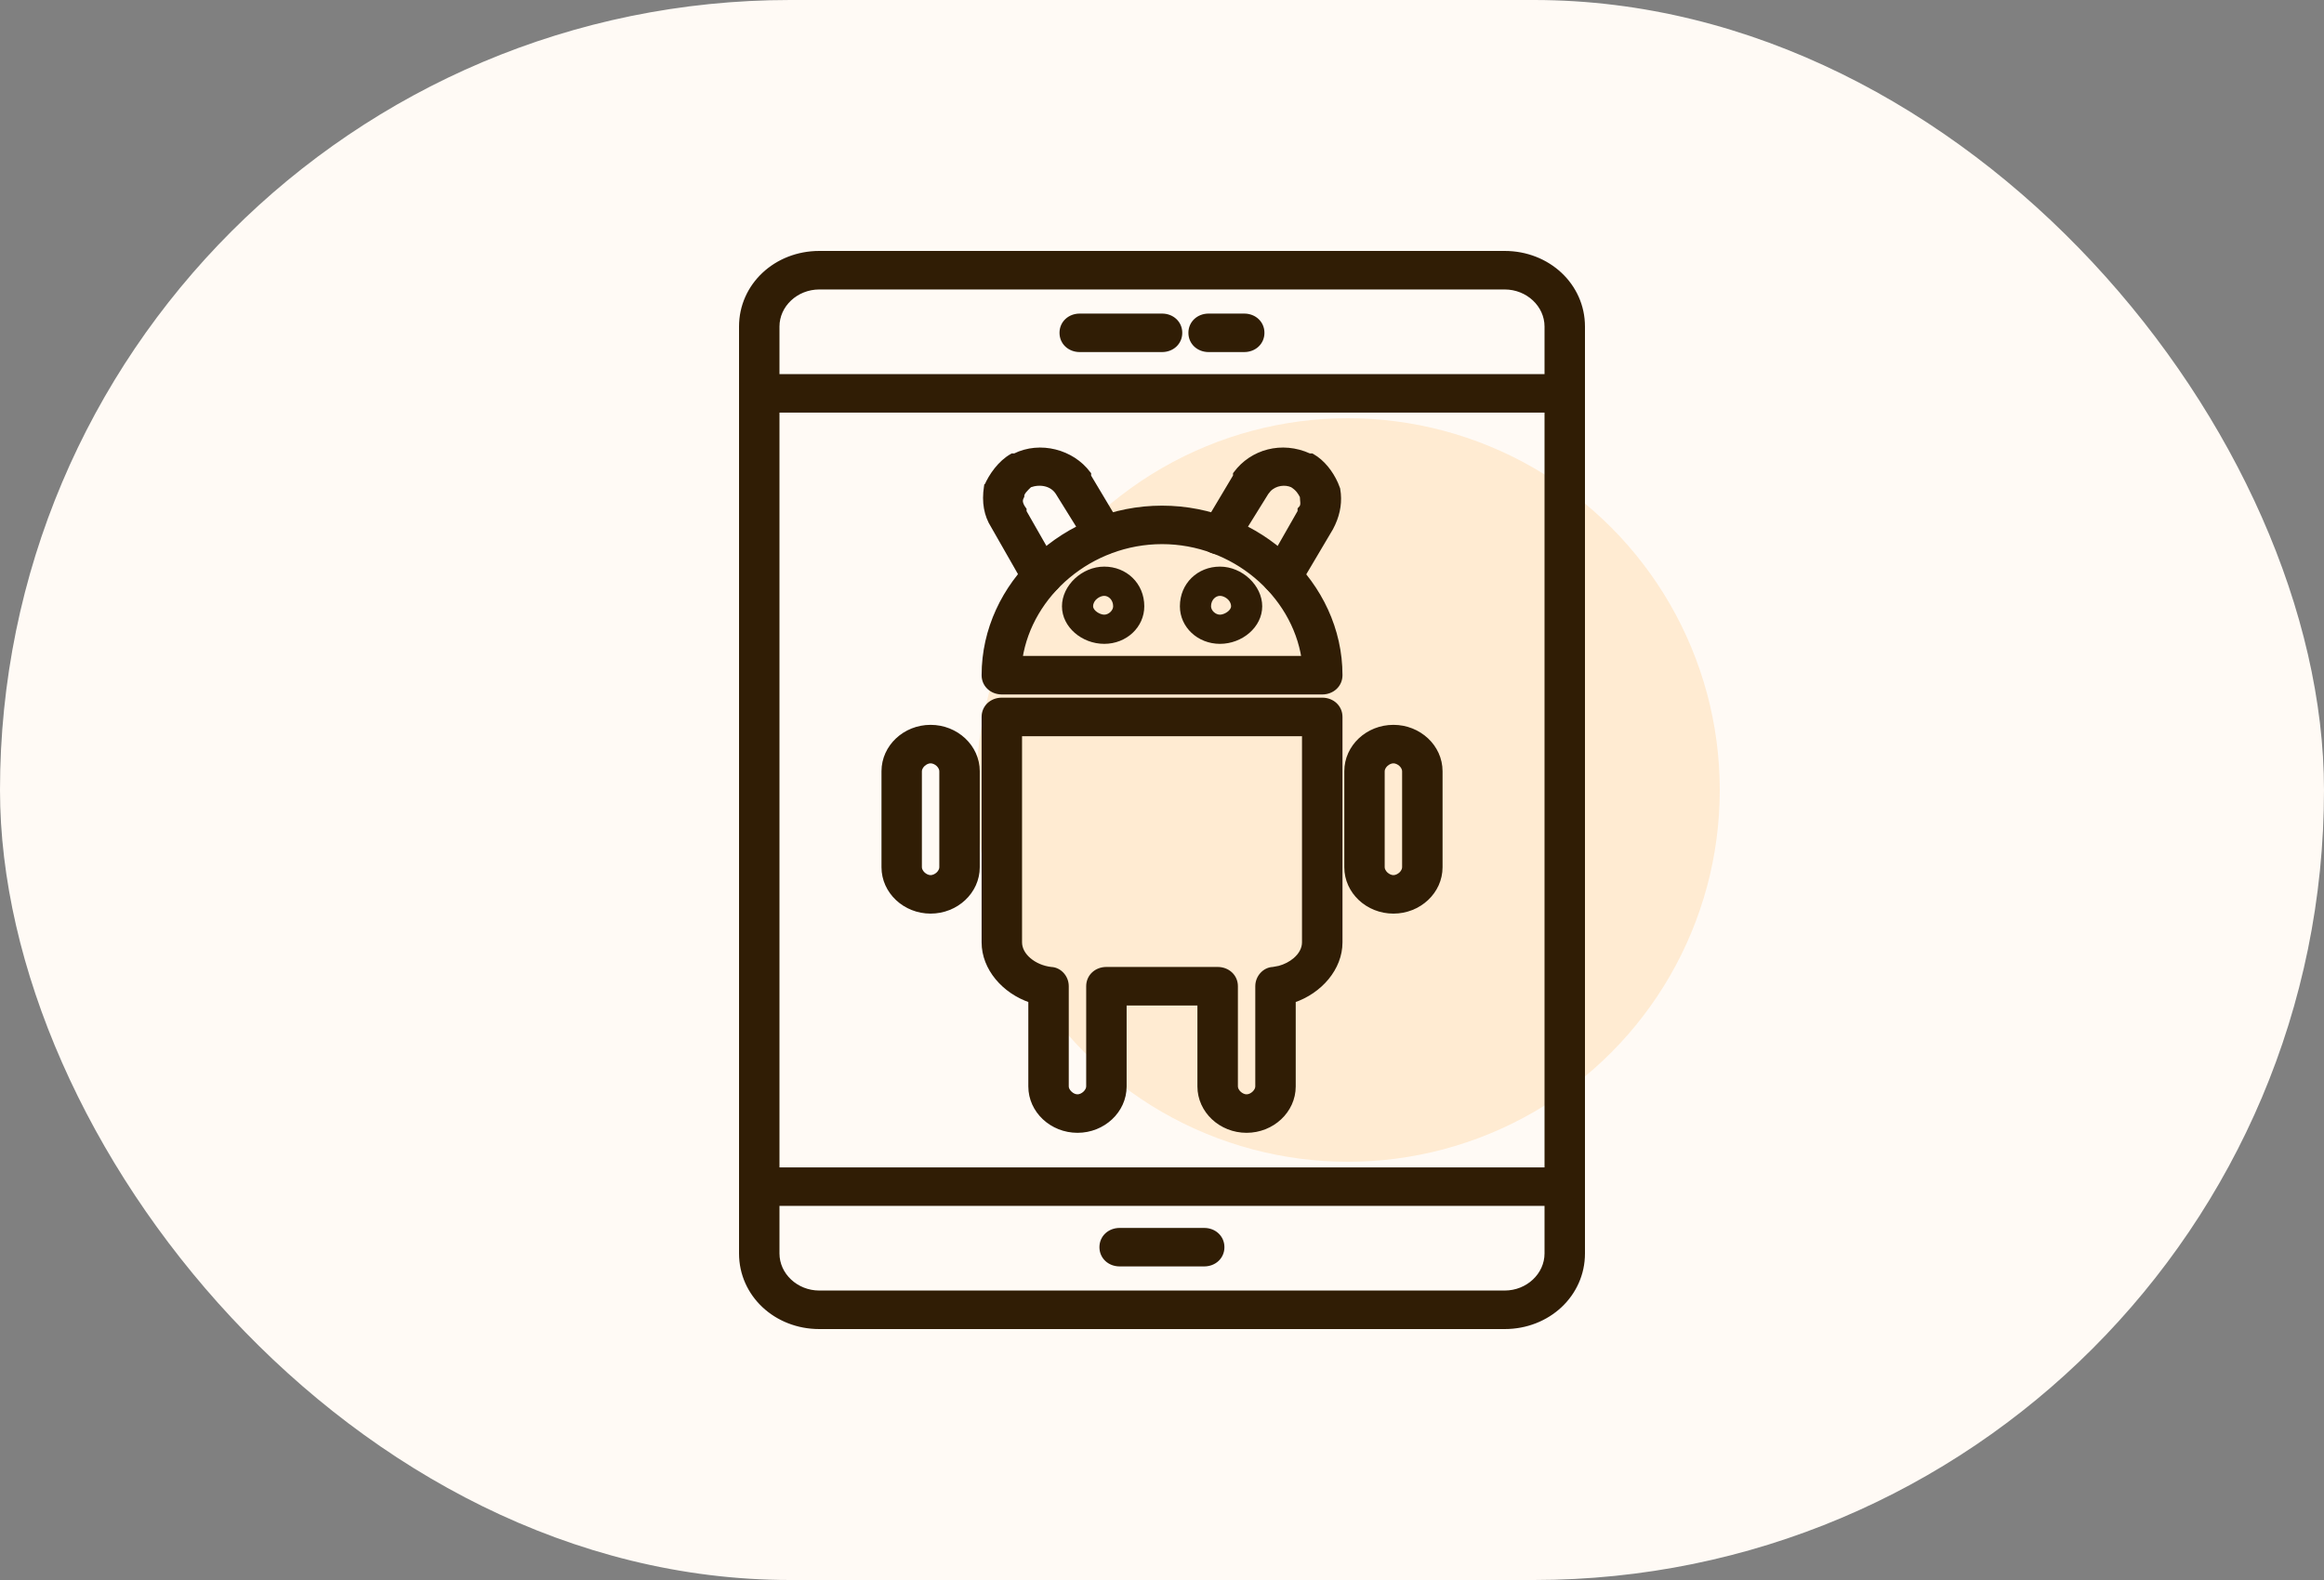 <svg width="50" height="34" viewBox="0 0 50 34" fill="none" xmlns="http://www.w3.org/2000/svg">
<rect x="0" y="0" width="50" height="34" fill="#808080" stroke="none"/>
<rect width="50" height="34" rx="17" fill="#FFFAF5"/>
<circle cx="29" cy="17" r="8" fill="#FFEBD2"/>
<path d="M32.372 5.45C33.306 5.45 34.05 6.143 34.05 7.027V26.973C34.05 27.857 33.306 28.55 32.372 28.55H17.628C16.694 28.55 15.95 27.857 15.95 26.973V7.027C15.95 6.143 16.694 5.45 17.628 5.45H32.372ZM17.628 6.179C17.126 6.179 16.72 6.564 16.72 7.027V26.973C16.72 27.436 17.126 27.821 17.628 27.821H32.372C32.874 27.821 33.28 27.436 33.28 26.973V7.027C33.28 6.564 32.874 6.179 32.372 6.179H17.628Z" fill="#301D05" stroke="#301D05" stroke-width="0.1"/>
<path d="M33.665 25.171C33.881 25.171 34.05 25.325 34.05 25.535C34.05 25.745 33.881 25.899 33.665 25.899H16.335C16.119 25.899 15.95 25.745 15.95 25.535C15.95 25.325 16.119 25.171 16.335 25.171H33.665ZM33.665 8.101C33.881 8.101 34.05 8.255 34.05 8.465C34.05 8.675 33.881 8.829 33.665 8.829H16.335C16.119 8.829 15.95 8.675 15.95 8.465C15.95 8.255 16.119 8.101 16.335 8.101H33.665Z" fill="#301D05" stroke="#301D05" stroke-width="0.1"/>
<path d="M25.001 6.798C25.217 6.798 25.386 6.952 25.386 7.162C25.386 7.372 25.217 7.526 25.001 7.526H23.23C23.014 7.526 22.845 7.372 22.845 7.162C22.845 6.952 23.014 6.798 23.23 6.798H25.001Z" fill="#301D05" stroke="#301D05" stroke-width="0.1"/>
<path d="M26.769 6.798C26.985 6.798 27.154 6.952 27.154 7.162C27.154 7.372 26.985 7.526 26.769 7.526H26.003C25.787 7.526 25.618 7.372 25.618 7.162C25.618 6.952 25.787 6.798 26.003 6.798H26.769Z" fill="#301D05" stroke="#301D05" stroke-width="0.1"/>
<path d="M25.908 26.474C26.124 26.474 26.293 26.628 26.293 26.838C26.293 27.048 26.124 27.202 25.908 27.202H24.089C23.873 27.202 23.704 27.048 23.704 26.838C23.704 26.628 23.873 26.474 24.089 26.474H25.908Z" fill="#301D05" stroke="#301D05" stroke-width="0.1"/>
<path d="M28.447 15.063C28.663 15.063 28.833 15.217 28.833 15.428V20.279C28.833 20.834 28.4 21.334 27.827 21.527V23.379C27.827 23.904 27.37 24.327 26.819 24.327C26.268 24.327 25.812 23.904 25.812 23.379V21.587H24.189V23.379C24.189 23.904 23.733 24.327 23.182 24.327C22.631 24.327 22.174 23.904 22.174 23.379V21.527C21.602 21.334 21.169 20.834 21.169 20.279V15.428C21.169 15.217 21.338 15.063 21.554 15.063H28.447ZM21.939 20.279C21.939 20.418 22.013 20.552 22.137 20.657C22.261 20.763 22.431 20.837 22.613 20.858H22.612C22.784 20.862 22.944 21.019 22.944 21.223V23.379C22.944 23.429 22.972 23.483 23.019 23.527C23.065 23.571 23.125 23.599 23.182 23.599C23.238 23.599 23.298 23.571 23.345 23.527C23.391 23.483 23.419 23.429 23.419 23.379V21.223C23.419 21.012 23.588 20.858 23.804 20.858H26.197C26.413 20.858 26.583 21.012 26.583 21.223V23.379C26.583 23.429 26.61 23.483 26.656 23.527C26.703 23.571 26.763 23.599 26.819 23.599C26.876 23.599 26.937 23.571 26.983 23.527C27.03 23.483 27.057 23.429 27.057 23.379V21.223C27.057 21.02 27.218 20.862 27.389 20.858L27.523 20.833C27.653 20.798 27.771 20.736 27.864 20.657C27.988 20.552 28.062 20.418 28.062 20.279V15.792H21.939V20.279Z" fill="#301D05" stroke="#301D05" stroke-width="0.1"/>
<path d="M25.001 10.931C27.084 10.931 28.833 12.567 28.833 14.529C28.833 14.739 28.663 14.894 28.447 14.894H21.554C21.338 14.893 21.169 14.739 21.169 14.529C21.169 12.567 22.918 10.931 25.001 10.931ZM25.001 11.659C23.466 11.659 22.165 12.78 21.949 14.165H28.052C27.837 12.78 26.536 11.659 25.001 11.659Z" fill="#301D05" stroke="#301D05" stroke-width="0.1"/>
<path d="M29.979 15.648C30.53 15.648 30.986 16.071 30.986 16.596V18.662C30.986 19.187 30.53 19.61 29.979 19.61C29.427 19.61 28.972 19.187 28.972 18.662V16.596C28.972 16.071 29.427 15.648 29.979 15.648ZM29.979 16.376C29.922 16.376 29.862 16.404 29.815 16.447C29.769 16.491 29.741 16.546 29.741 16.596V18.662C29.741 18.712 29.769 18.767 29.815 18.811C29.862 18.854 29.922 18.882 29.979 18.882C30.035 18.882 30.096 18.854 30.143 18.811C30.189 18.767 30.216 18.712 30.216 18.662V16.596C30.216 16.546 30.189 16.491 30.143 16.447C30.096 16.404 30.035 16.376 29.979 16.376Z" fill="#301D05" stroke="#301D05" stroke-width="0.1"/>
<path d="M20.021 15.648C20.573 15.648 21.029 16.071 21.029 16.596V18.662C21.029 19.187 20.573 19.61 20.021 19.61C19.471 19.61 19.015 19.187 19.015 18.662V16.596C19.015 16.071 19.471 15.648 20.021 15.648ZM20.021 16.376C19.965 16.376 19.905 16.404 19.858 16.447C19.812 16.491 19.784 16.546 19.784 16.596V18.662C19.784 18.712 19.812 18.767 19.858 18.811C19.905 18.854 19.965 18.882 20.021 18.882C20.078 18.882 20.139 18.854 20.186 18.811C20.232 18.767 20.259 18.712 20.259 18.662V16.596C20.259 16.546 20.232 16.491 20.186 16.447C20.139 16.404 20.078 16.376 20.021 16.376Z" fill="#301D05" stroke="#301D05" stroke-width="0.1"/>
<path d="M23.425 10.248L24.088 11.358H24.087C24.142 11.438 24.157 11.531 24.128 11.619C24.099 11.706 24.03 11.78 23.927 11.83L23.928 11.831C23.758 11.937 23.534 11.881 23.426 11.678V11.677L22.758 10.602C22.632 10.406 22.378 10.36 22.155 10.44C22.11 10.483 22.068 10.523 22.037 10.562C22.003 10.605 21.988 10.639 21.988 10.666V10.678L21.982 10.69C21.962 10.728 21.954 10.762 21.958 10.8C21.963 10.839 21.981 10.888 22.026 10.951L22.036 10.964V11.012L22.745 12.254L22.779 12.316C22.806 12.381 22.809 12.451 22.787 12.518C22.758 12.606 22.688 12.683 22.582 12.732C22.522 12.782 22.462 12.782 22.417 12.782C22.314 12.782 22.147 12.734 22.086 12.576V12.577L21.369 11.321C21.218 11.085 21.169 10.802 21.219 10.479L21.221 10.466H21.223C21.321 10.235 21.518 9.955 21.77 9.813L21.781 9.807H21.832C22.379 9.535 23.067 9.722 23.414 10.187L23.425 10.2V10.248Z" fill="#301D05" stroke="#301D05" stroke-width="0.1"/>
<path d="M26.588 10.187C26.935 9.721 27.577 9.535 28.17 9.807H28.221L28.232 9.813C28.453 9.938 28.633 10.169 28.74 10.41L28.781 10.515L28.784 10.523L28.798 10.628C28.82 10.874 28.765 11.12 28.635 11.363L28.634 11.365L27.916 12.578C27.855 12.735 27.689 12.782 27.586 12.782C27.541 12.782 27.481 12.781 27.421 12.732L27.348 12.69C27.282 12.644 27.237 12.584 27.215 12.518C27.186 12.43 27.201 12.337 27.255 12.258L27.967 11.01V10.959L27.982 10.943C28.016 10.912 28.026 10.872 28.026 10.823C28.026 10.798 28.023 10.773 28.02 10.746C28.018 10.726 28.017 10.703 28.016 10.682C27.971 10.598 27.928 10.52 27.802 10.44C27.651 10.371 27.436 10.395 27.299 10.535L27.245 10.602L26.575 11.681L26.574 11.68C26.52 11.779 26.439 11.845 26.342 11.871C26.245 11.897 26.136 11.883 26.032 11.834L26.027 11.831C25.863 11.728 25.802 11.517 25.917 11.355L26.578 10.246V10.2L26.588 10.187Z" fill="#301D05" stroke="#301D05" stroke-width="0.1"/>
<path fill-rule="evenodd" clip-rule="evenodd" d="M23.757 13.855C23.279 13.855 22.848 13.496 22.848 13.047C22.848 12.598 23.279 12.193 23.757 12.193C24.236 12.193 24.619 12.553 24.619 13.047C24.619 13.496 24.236 13.855 23.757 13.855ZM23.757 12.822C23.662 12.822 23.518 12.912 23.518 13.047C23.518 13.137 23.662 13.227 23.757 13.227C23.853 13.227 23.949 13.137 23.949 13.047C23.949 12.912 23.853 12.822 23.757 12.822Z" fill="#301D05"/>
<path fill-rule="evenodd" clip-rule="evenodd" d="M26.247 13.855C25.768 13.855 25.385 13.496 25.385 13.047C25.385 12.553 25.768 12.193 26.247 12.193C26.725 12.193 27.156 12.598 27.156 13.047C27.156 13.496 26.725 13.855 26.247 13.855ZM26.247 12.822C26.151 12.822 26.055 12.912 26.055 13.047C26.055 13.137 26.151 13.227 26.247 13.227C26.342 13.227 26.486 13.137 26.486 13.047C26.486 12.912 26.342 12.822 26.247 12.822Z" fill="#301D05"/>
</svg>
